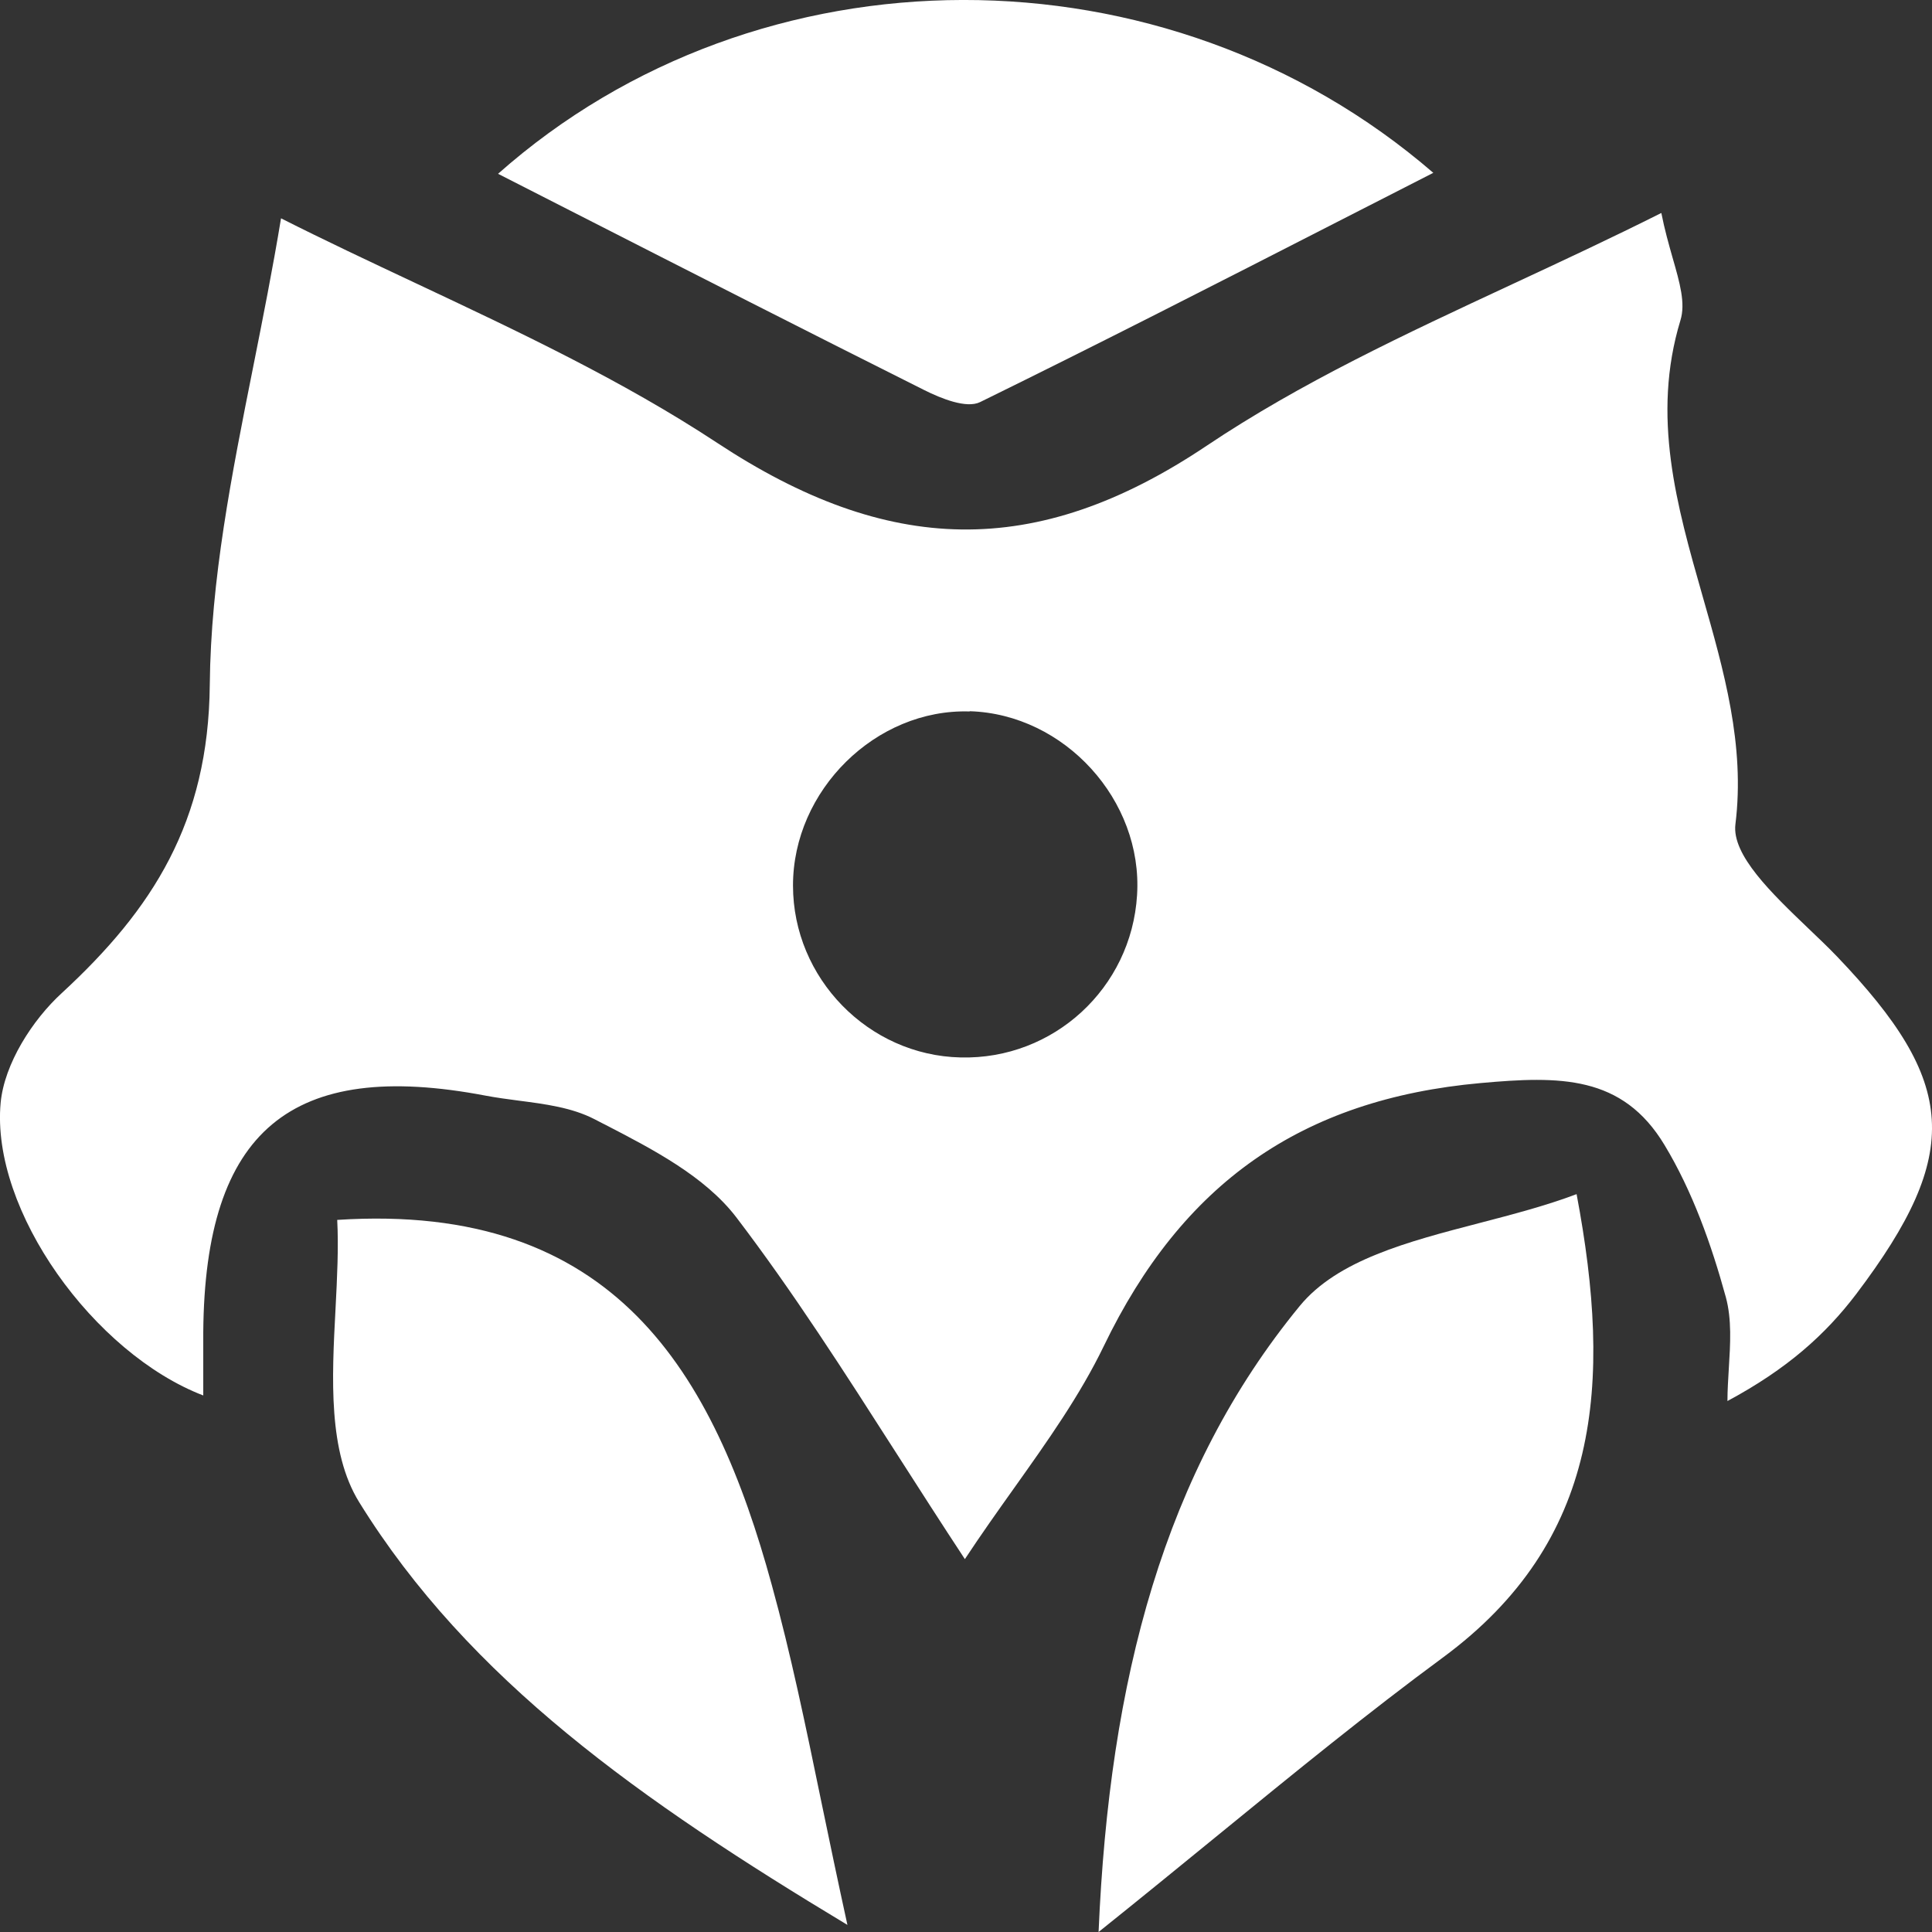 <svg width="24" height="24" viewBox="0 0 24 24" fill="none" xmlns="http://www.w3.org/2000/svg"><rect x="0" y="0" width="24" height="24" fill="#333333" stroke="none"/><g clip-path="url(#clip0_5251_66)"><path d="M17.805 2.147C14.482 -0.723 9.426 -0.713 6.187 2.159C6.49 2.314 6.791 2.468 7.089 2.619C8.595 3.387 10.036 4.122 11.482 4.846C11.692 4.951 12.006 5.078 12.175 4.995C13.651 4.271 15.114 3.523 16.609 2.758L16.613 2.756C17.008 2.554 17.405 2.351 17.805 2.147Z" fill="white"/><path fill-rule="evenodd" clip-rule="evenodd" d="M20.777 3.2C20.73 3.034 20.678 2.851 20.638 2.647H20.635C20.013 2.959 19.395 3.247 18.787 3.53C17.449 4.153 16.16 4.753 14.99 5.537C12.858 6.967 11.02 6.892 8.913 5.504C7.729 4.724 6.437 4.117 5.16 3.516C4.597 3.251 4.037 2.988 3.491 2.712C3.388 3.337 3.266 3.95 3.146 4.553C2.877 5.9 2.618 7.203 2.606 8.507C2.59 10.213 1.897 11.294 0.77 12.334C0.4 12.672 0.054 13.216 0.008 13.699C-0.116 15.038 1.169 16.814 2.525 17.335V16.548C2.545 14.045 3.615 13.149 6.035 13.611C6.168 13.636 6.304 13.654 6.44 13.672C6.772 13.715 7.104 13.758 7.385 13.903C7.423 13.922 7.461 13.942 7.499 13.962L7.5 13.962C8.102 14.273 8.753 14.609 9.146 15.121C9.853 16.049 10.485 17.037 11.144 18.066C11.418 18.493 11.696 18.928 11.986 19.368C12.189 19.06 12.396 18.769 12.598 18.485C13.018 17.894 13.415 17.335 13.711 16.723C14.684 14.705 16.161 13.655 18.394 13.454C19.373 13.366 20.154 13.353 20.678 14.225C21.024 14.798 21.26 15.461 21.439 16.114C21.514 16.39 21.495 16.695 21.476 16.999C21.468 17.135 21.459 17.271 21.459 17.404C22.203 17.005 22.678 16.576 23.058 16.076C24.388 14.318 24.31 13.441 22.823 11.885C22.715 11.772 22.59 11.653 22.461 11.53C22.009 11.097 21.511 10.621 21.558 10.239C21.68 9.257 21.414 8.328 21.149 7.401C20.83 6.284 20.512 5.172 20.875 3.979C20.94 3.769 20.868 3.516 20.777 3.2ZM9.851 11.002C9.849 9.818 10.881 8.801 12.046 8.838V8.835C13.225 8.871 14.199 9.942 14.125 11.119C14.055 12.275 13.086 13.165 11.933 13.136C10.787 13.111 9.851 12.151 9.851 11.002Z" fill="white"/><path d="M4.191 15.154C7.636 14.93 8.865 17.048 9.588 19.691C9.823 20.544 10.003 21.413 10.207 22.402C10.305 22.874 10.409 23.374 10.527 23.912C7.96 22.367 5.828 20.867 4.462 18.661C4.075 18.035 4.122 17.128 4.168 16.259C4.188 15.874 4.207 15.497 4.189 15.154H4.191Z" fill="white"/><path d="M16.146 16.223C14.462 18.274 13.781 20.862 13.647 24C14.159 23.59 14.639 23.198 15.102 22.82C16.089 22.014 16.991 21.278 17.926 20.589C19.881 19.146 20.031 17.198 19.585 14.834C19.204 14.978 18.789 15.086 18.378 15.193C17.487 15.425 16.615 15.652 16.146 16.223Z" fill="white"/></g><defs><clipPath id="clip0_5251_66"><rect width="24" height="24" fill="white"/></clipPath></defs></svg>